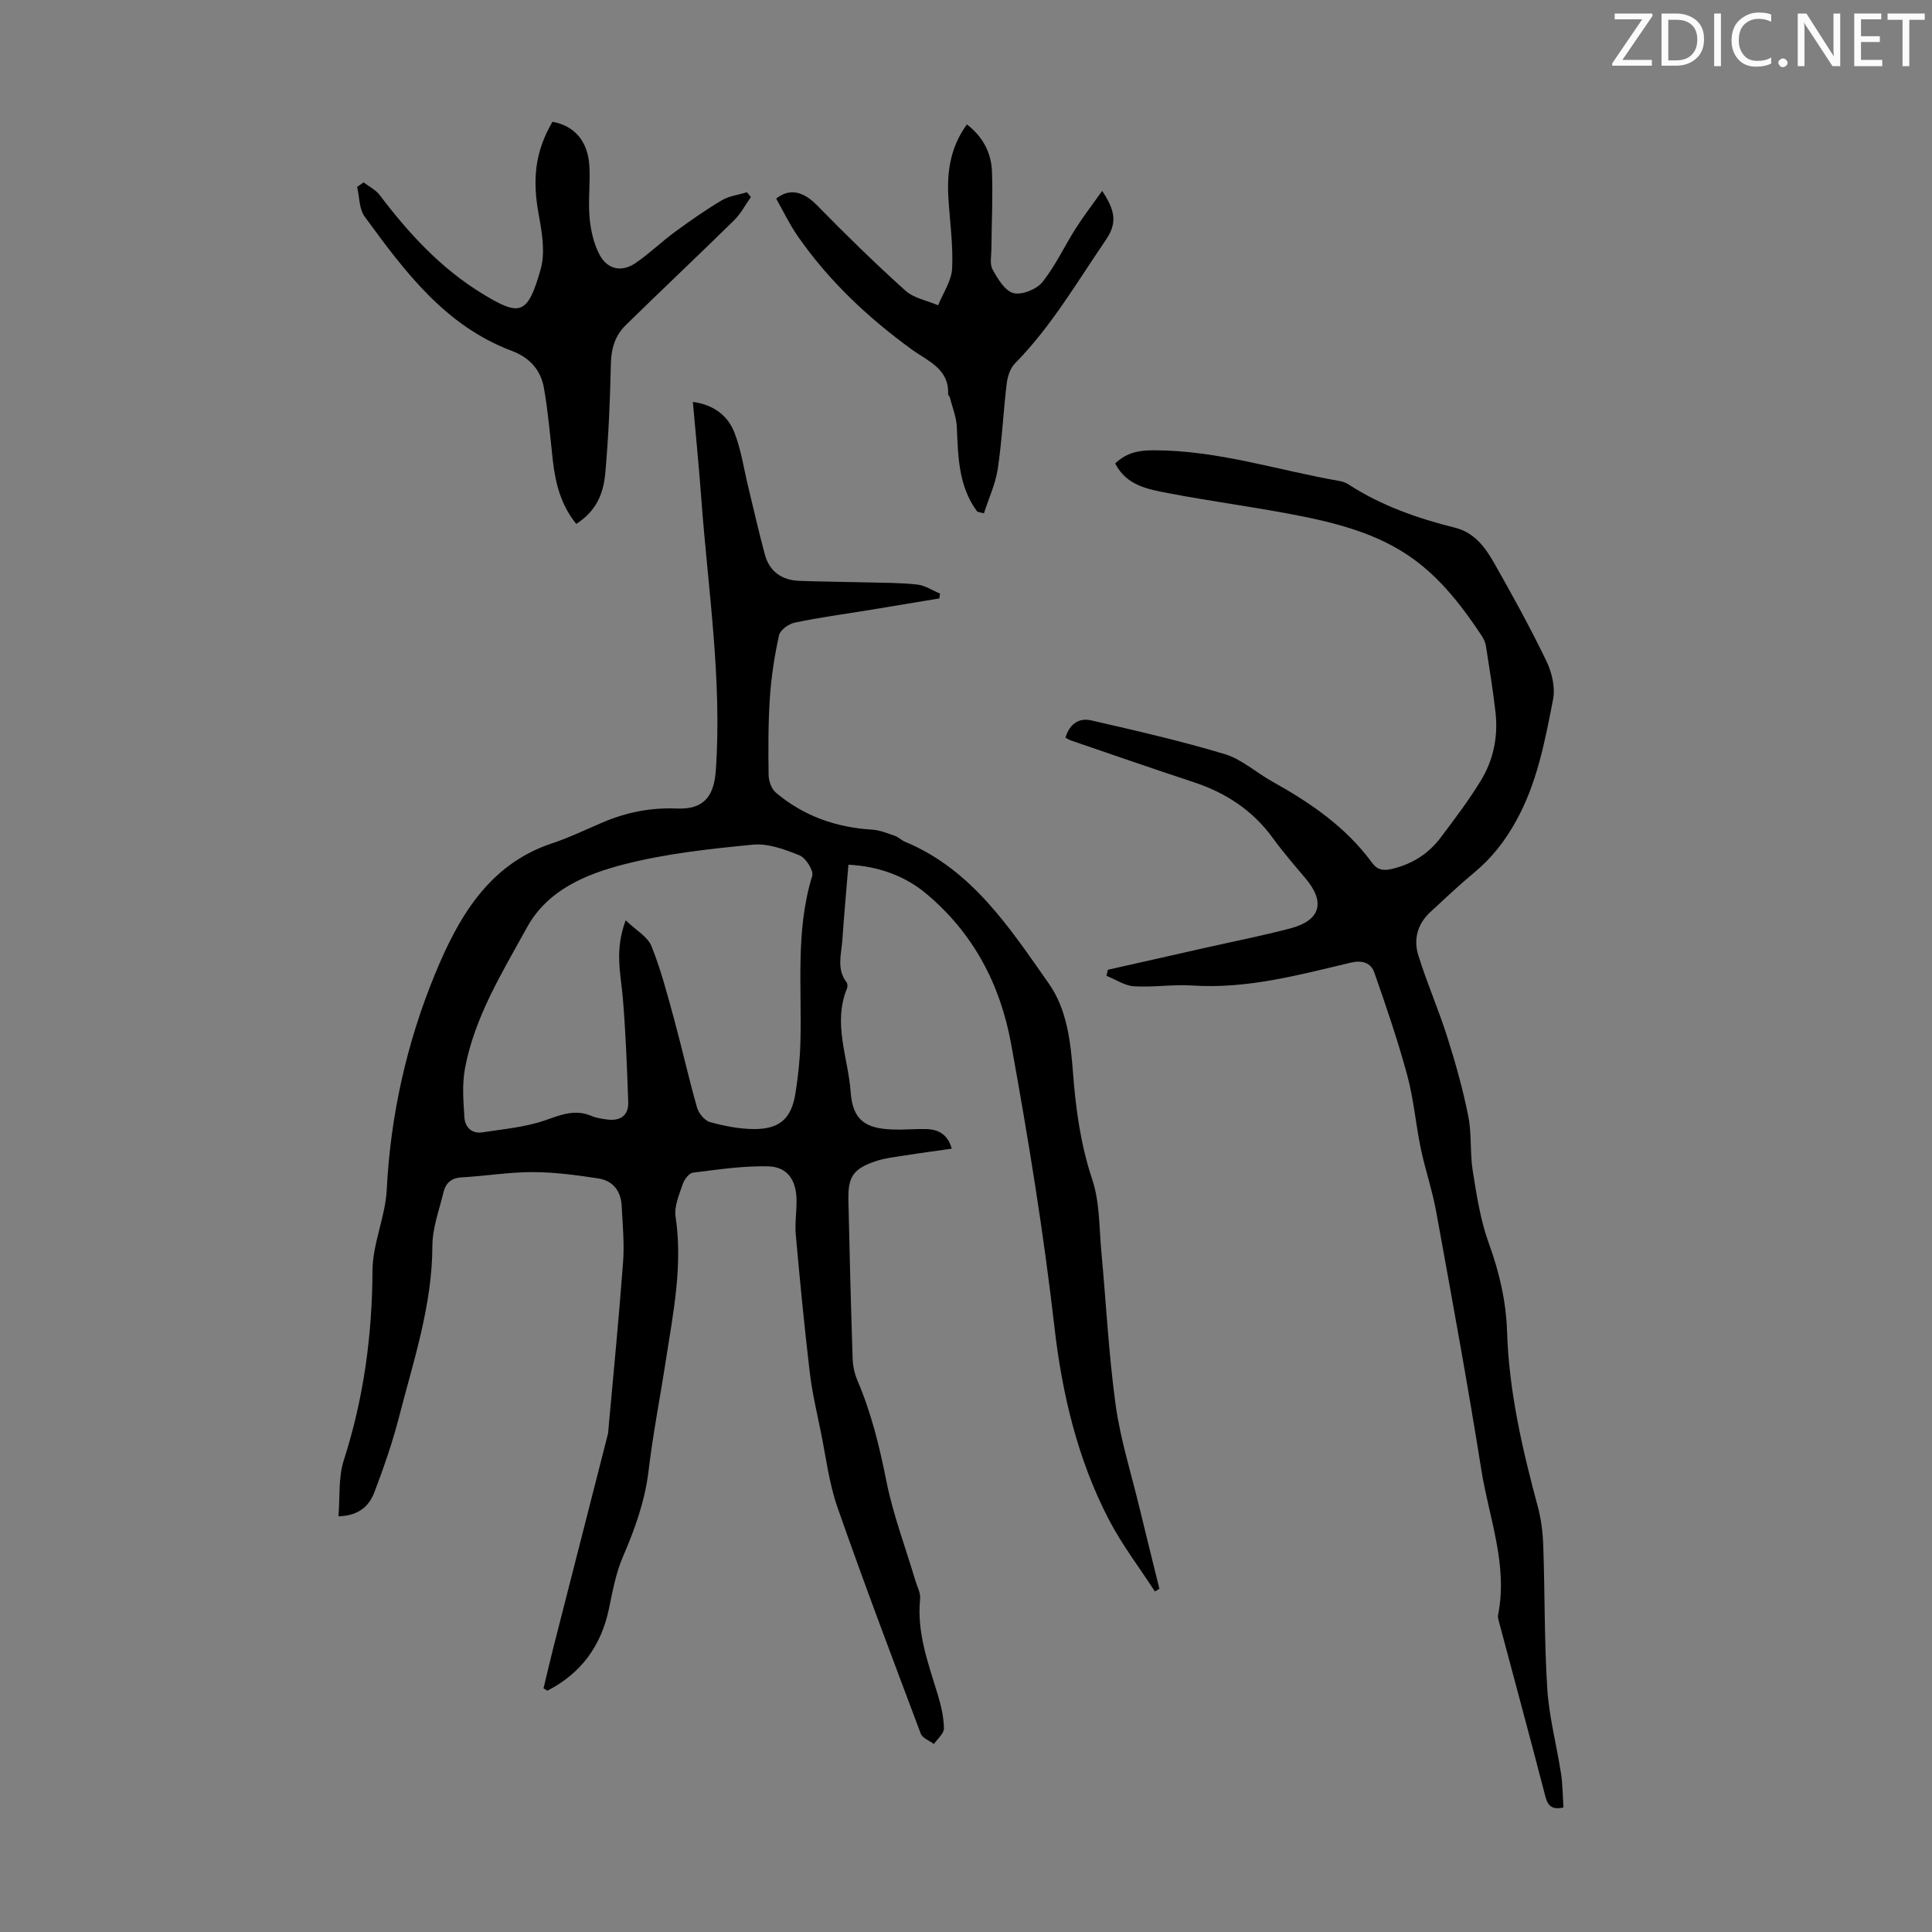 <svg enable-background="new 0 0 400 400" viewBox="0 0 400 400" xmlns="http://www.w3.org/2000/svg"><rect x="0" y="0" width="400" height="400" fill="#808080" stroke="none"/><g fill="#fafbfa"><path d="m342.2 3.2-6.3 9.2h6.1v1.2h-8.2v-.5l6.2-9.1h-5.7v-1.2h7.8v.4z"/><path d="m344 13.7v-10.9h3.1c1.6 0 3 .5 4.1 1.4 1.1 1 1.6 2.2 1.6 3.9s-.5 3-1.6 4-2.5 1.5-4.2 1.5h-3zm1.4-9.6v8.4h1.6c1.4 0 2.5-.4 3.2-1.1.8-.8 1.2-1.8 1.2-3.2s-.4-2.4-1.2-3.1-1.8-1-3.1-1z"/><path d="m356.3 2.8v10.9h-1.4v-10.9z"/><path d="m366.6 13.2c-.8.4-1.8.6-3 .6-1.6 0-2.8-.5-3.7-1.5s-1.4-2.3-1.4-3.9c0-1.7.5-3.2 1.6-4.2s2.4-1.6 4-1.6c1 0 1.9.1 2.6.4v1.5c-.8-.4-1.6-.6-2.6-.6-1.2 0-2.2.4-3 1.2s-1.1 1.9-1.1 3.3c0 1.3.4 2.3 1.1 3.1s1.6 1.1 2.8 1.1c1.1 0 2-.2 2.8-.7v1.3z"/><path d="m368.2 13c0-.3.1-.5.3-.6.2-.2.4-.3.6-.3.3 0 .5.1.7.3s.3.4.3.6-.1.5-.3.6c-.2.2-.4.3-.7.3s-.5-.1-.6-.3c-.2-.2-.3-.4-.3-.6z"/><path d="m381.1 13.7h-1.7l-5.5-8.4c-.2-.2-.3-.5-.4-.7 0 .2.1.8.1 1.5v7.6h-1.4v-10.9h1.8l5.3 8.3c.3.4.4.6.4.8 0-.3-.1-.8-.1-1.6v-7.5h1.4v10.9z"/><path d="m389.7 13.7h-5.8v-10.9h5.6v1.2h-4.2v3.5h3.9v1.2h-3.9v3.7h4.4z"/><path d="m398.4 4.1h-3.1v9.6h-1.4v-9.6h-3.1v-1.3h7.7v1.3z"/></g><path d="m112.53 349.55c.68-2.8 1.32-5.61 2.03-8.4 3.75-14.71 7.52-29.42 11.27-44.13.11-.43.12-.88.16-1.33 1.03-11.45 2.16-22.89 3.01-34.35.29-3.87-.09-7.8-.29-11.7-.15-3.03-1.81-5.19-4.79-5.65-4.5-.69-9.07-1.31-13.61-1.32-4.9-.01-9.8.82-14.71 1.09-2.18.12-3.32 1.19-3.78 3.08-.88 3.68-2.29 7.39-2.3 11.1-.03 12.29-3.9 23.77-6.9 35.42-1.36 5.28-3.16 10.47-5.1 15.57-1.05 2.76-3.09 4.88-7.45 5.01.34-4.02-.04-8.04 1.1-11.58 4.12-12.81 5.89-25.84 5.95-39.28.02-5.58 2.66-11.13 2.95-16.75.78-15.49 4.17-30.52 9.98-44.62 4.69-11.39 10.93-22.68 24.2-27.09 3.59-1.19 7.03-2.86 10.53-4.35 4.9-2.09 9.93-3.1 15.33-2.87 5.51.23 7.71-2.41 8.09-7.89 1.32-18.88-1.62-37.51-3-56.24-.48-6.57-1.14-13.12-1.75-20.06 4.33.59 7.24 2.84 8.61 6.37 1.4 3.59 1.95 7.52 2.87 11.29 1.13 4.65 2.18 9.33 3.43 13.95.96 3.55 3.54 5.31 7.15 5.44 4.68.17 9.37.2 14.06.32 3.46.09 6.93.06 10.36.45 1.62.18 3.13 1.22 4.7 1.87-.05.33-.11.67-.16 1-4.91.81-9.82 1.63-14.73 2.44-5.08.83-10.18 1.51-15.21 2.57-1.25.26-3 1.53-3.24 2.62-.93 4.22-1.6 8.53-1.89 12.84-.36 5.35-.34 10.72-.27 16.09.02 1.24.59 2.87 1.49 3.63 5.73 4.85 12.47 7.23 19.96 7.68 1.6.1 3.18.76 4.72 1.29.72.25 1.3.89 2.02 1.19 13.91 5.77 21.71 17.84 29.83 29.39 3.76 5.35 4.51 12.02 5.01 18.56.57 7.46 1.57 14.79 3.98 22.01 1.56 4.66 1.42 9.91 1.88 14.91.99 10.58 1.51 21.23 2.96 31.74.99 7.16 3.21 14.15 4.91 21.2 1.36 5.63 2.76 11.25 4.15 16.88-.31.19-.62.38-.93.56-3.21-4.96-6.84-9.7-9.55-14.92-6.47-12.45-9.68-26.1-11.25-39.82-2.25-19.66-5.43-39.14-8.96-58.58-2.26-12.43-7.84-23-17.59-31.16-4.48-3.75-10.04-5.69-16.1-5.99-.43 5.18-.9 10.38-1.26 15.59-.21 2.95-1.23 6.01.87 8.76.22.29.24.9.09 1.26-2.98 7.26.24 14.33.76 21.45.42 5.74 2.93 7.6 8.9 7.77 2.23.06 4.48-.15 6.71-.1 2.55.06 4.49 1.08 5.32 4.06-3.35.48-6.55.9-9.75 1.41-1.98.31-4.01.53-5.9 1.15-4.68 1.55-5.85 3.19-5.75 8 .23 10.96.52 21.93.88 32.89.05 1.53.39 3.13.99 4.54 2.87 6.71 4.58 13.7 6 20.86 1.39 6.96 3.95 13.69 5.98 20.52.38 1.28 1.12 2.61 1 3.84-.72 7.04 1.72 13.43 3.69 19.94.67 2.23 1.21 4.59 1.24 6.89.01 1.06-1.34 2.15-2.07 3.22-.93-.7-2.37-1.21-2.72-2.13-5.86-15.58-11.76-31.16-17.25-46.87-1.75-5-2.38-10.4-3.45-15.63-.84-4.12-1.81-8.24-2.3-12.41-1.11-9.44-2.03-18.91-2.88-28.38-.22-2.41.2-4.87.15-7.31-.07-4.05-1.91-6.77-5.85-6.87-5.19-.13-10.42.66-15.6 1.31-.81.1-1.79 1.42-2.11 2.37-.73 2.19-1.8 4.61-1.48 6.74 1.52 10.07-.48 19.84-2 29.66-1.17 7.63-2.67 15.21-3.58 22.86-.75 6.33-2.82 12.1-5.32 17.88-1.48 3.41-2.14 7.21-2.92 10.89-1.64 7.7-5.83 13.31-12.72 16.85-.24-.15-.52-.32-.8-.49zm17.01-159.01c2.15 2.07 4.54 3.38 5.33 5.33 1.95 4.83 3.27 9.93 4.65 14.97 1.67 6.13 3.05 12.34 4.79 18.45.34 1.2 1.58 2.72 2.7 3.03 2.99.82 6.13 1.44 9.21 1.44 5.26-.01 7.64-2.22 8.47-7.4.54-3.42.92-6.88 1.02-10.34.35-11.58-1.07-23.26 2.45-34.67.34-1.1-1.32-3.72-2.61-4.25-3.06-1.24-6.54-2.53-9.7-2.22-8.98.88-18.06 1.85-26.76 4.1-7.85 2.03-15.73 5.3-19.99 13.04-5.13 9.34-10.85 18.52-12.84 29.22-.61 3.3-.33 6.81-.1 10.19.13 1.95 1.55 3.34 3.7 3.01 4.37-.67 8.87-1.06 13-2.49 3.26-1.13 6.16-2.36 9.56-.92 1.01.43 2.16.6 3.26.75 2.73.36 4.49-.8 4.39-3.64-.26-7.25-.52-14.5-1.14-21.72-.43-4.88-1.71-9.71.61-15.88z" fill="#000001"/><path d="m230.88 95.95c2.46-2.3 4.93-2.72 7.93-2.72 13.27-.03 25.79 4.15 38.65 6.38.64.11 1.3.4 1.85.76 6.76 4.36 14.21 6.96 21.95 8.89 3.93.98 6.19 3.98 8.01 7.18 3.81 6.7 7.53 13.45 10.88 20.39 1.15 2.38 1.89 5.51 1.39 8.01-1.69 8.62-3.28 17.28-7.68 25.19-2.29 4.12-4.98 7.57-8.54 10.54-3.17 2.64-6.19 5.48-9.22 8.29-2.63 2.44-3.48 5.64-2.46 8.91 1.78 5.72 4.2 11.24 6.01 16.95 1.71 5.38 3.24 10.85 4.34 16.38.74 3.7.33 7.62.93 11.36.81 5.04 1.59 10.18 3.32 14.94 2.17 5.97 3.58 11.99 3.78 18.28.39 12.39 3.16 24.34 6.36 36.24.72 2.66 1.05 5.48 1.14 8.24.34 9.83.2 19.69.83 29.5.38 5.88 1.94 11.67 2.84 17.52.35 2.3.35 4.65.51 7.05-2.23.46-3.2-.18-3.74-2.26-3.11-12.01-6.36-23.98-9.55-35.96-.14-.54-.35-1.13-.25-1.64 2.08-10.4-1.89-20.12-3.47-30.08-2.84-17.88-6.12-35.7-9.36-53.52-.8-4.39-2.27-8.65-3.18-13.02-1.04-5-1.45-10.16-2.78-15.07-1.95-7.2-4.36-14.28-6.83-21.32-.72-2.06-2.52-2.62-4.98-2.03-10.75 2.55-21.45 5.46-32.72 4.71-4-.27-8.06.41-12.06.16-1.94-.12-3.8-1.41-5.7-2.17.1-.42.2-.84.3-1.25 6.72-1.51 13.45-3.03 20.17-4.55 5.89-1.33 11.82-2.49 17.65-4.03 6.22-1.65 7.24-5.43 3.11-10.32-2.31-2.73-4.66-5.45-6.76-8.34-4.18-5.75-9.73-9.4-16.42-11.6-8.49-2.8-16.93-5.74-25.39-8.63-.31-.1-.59-.29-1.15-.58.81-2.74 2.69-4.19 5.35-3.58 9.26 2.13 18.54 4.24 27.63 6.98 3.53 1.06 6.52 3.84 9.84 5.68 7.88 4.38 15.22 9.4 20.63 16.78 1.16 1.58 2.4 1.75 4.33 1.27 4.11-1.02 7.4-3.13 9.89-6.43 2.89-3.83 5.8-7.68 8.3-11.76 2.63-4.29 3.64-9.15 3.07-14.19-.52-4.55-1.26-9.07-1.96-13.6-.11-.74-.42-1.51-.83-2.14-10.13-15.37-18.28-20.99-36.84-24.76-9.31-1.89-18.75-3.08-28.08-4.87-4.19-.8-8.67-1.54-11.04-6.16z" fill="#000001"/><path d="m75.28 37.76c1.12.86 2.5 1.53 3.33 2.62 5.98 7.92 12.69 15.19 21.16 20.37 7.9 4.84 9.46 4.51 12.16-4.97.98-3.43.31-7.54-.37-11.2-1.39-7.45-.79-13.16 2.82-19.37 4.5.81 7.32 3.96 7.64 9.09.22 3.56-.27 7.18.04 10.72.23 2.6.84 5.35 2.03 7.64 1.64 3.17 4.63 3.77 7.53 1.78 2.84-1.95 5.33-4.38 8.11-6.42 3.15-2.31 6.36-4.56 9.71-6.55 1.53-.91 3.47-1.13 5.22-1.66.27.33.53.66.8.99-1.15 1.62-2.09 3.46-3.49 4.83-7.42 7.28-14.99 14.41-22.41 21.68-2.14 2.09-3.01 4.74-3.08 7.87-.17 7.6-.48 15.2-1.16 22.77-.47 5.21-2.49 8.21-6.01 10.52-3.15-3.85-4.33-8.4-4.86-13.21-.55-4.98-.97-9.98-1.83-14.91-.65-3.71-2.9-6.29-6.64-7.7-13.84-5.19-22.22-16.5-30.48-27.81-1.16-1.58-1.07-4.07-1.56-6.14.43-.31.88-.63 1.34-.94z" fill="#000001"/><path d="m202.34 105.94c-3.91-5.23-3.97-11.37-4.24-17.53-.09-2.09-.95-4.15-1.47-6.21-.05-.21-.35-.38-.34-.57.26-5.29-4.24-6.89-7.47-9.24-9.13-6.63-17.23-14.24-23.68-23.53-1.7-2.45-2.99-5.19-4.44-7.74 2.84-2.28 5.71-1.42 8.45 1.38 5.93 6.06 11.99 11.99 18.29 17.66 1.75 1.58 4.5 2.06 6.79 3.05 1.02-2.55 2.78-5.06 2.9-7.64.23-4.87-.49-9.79-.78-14.69-.32-5.36.43-10.45 3.84-15.12 3.25 2.51 5.03 5.8 5.18 9.68.21 5.35-.07 10.71-.11 16.07-.01 1.45-.38 3.16.24 4.28 1.07 1.92 2.55 4.43 4.33 4.89 1.74.45 4.77-.77 5.98-2.27 2.7-3.36 4.54-7.39 6.87-11.06 1.63-2.56 3.49-4.97 5.51-7.83 2.56 3.86 3.26 6.5.8 10.1-5.99 8.76-11.32 17.96-18.84 25.61-.98 1-1.55 2.7-1.72 4.15-.71 5.88-.97 11.82-1.85 17.67-.48 3.15-1.88 6.16-2.87 9.23-.46-.11-.92-.23-1.37-.34z" fill="#000001"/></svg>